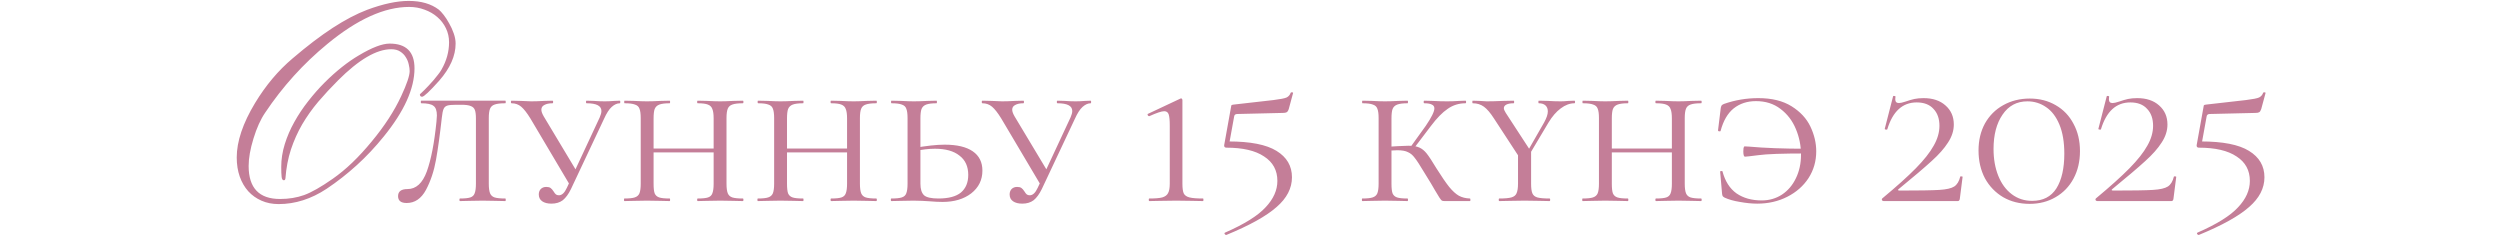 <?xml version="1.0" encoding="UTF-8"?> <svg xmlns="http://www.w3.org/2000/svg" width="373" height="36" viewBox="0 0 373 36" fill="none"><path d="M67.977 6.504C67.977 8.327 67.163 10.169 65.535 12.031C64.103 13.633 63.25 14.434 62.977 14.434C62.755 14.434 62.645 14.31 62.645 14.062C62.645 14.075 62.703 14.023 62.82 13.906C62.95 13.789 63.113 13.633 63.309 13.438C63.504 13.242 63.719 13.021 63.953 12.773C64.201 12.513 64.441 12.246 64.676 11.973C64.91 11.686 65.132 11.413 65.34 11.152C65.561 10.879 65.737 10.625 65.867 10.391C66.622 9.076 67 7.715 67 6.309C67 5.553 66.844 4.857 66.531 4.219C66.219 3.568 65.789 3.008 65.242 2.539C64.708 2.07 64.077 1.706 63.348 1.445C62.632 1.172 61.863 1.035 61.043 1.035C57.371 1.035 53.302 2.878 48.836 6.562C45.255 9.505 42.163 12.923 39.559 16.816C38.882 17.806 38.302 19.088 37.82 20.664C37.339 22.227 37.098 23.594 37.098 24.766C37.098 28.047 38.66 29.688 41.785 29.688C43.087 29.688 44.285 29.492 45.379 29.102C46.486 28.698 47.905 27.891 49.637 26.68C50.626 25.99 51.603 25.182 52.566 24.258C53.53 23.333 54.493 22.285 55.457 21.113C57.358 18.822 58.823 16.569 59.852 14.355C60.698 12.546 61.121 11.296 61.121 10.605C61.121 10.319 61.075 9.987 60.984 9.609C60.906 9.232 60.763 8.88 60.555 8.555C60.359 8.216 60.079 7.93 59.715 7.695C59.363 7.461 58.914 7.344 58.367 7.344C56.18 7.344 53.536 8.893 50.438 11.992C49.37 13.06 48.38 14.128 47.469 15.195C46.57 16.263 45.776 17.383 45.086 18.555C44.409 19.727 43.849 20.977 43.406 22.305C42.977 23.62 42.703 25.059 42.586 26.621C42.56 26.803 42.482 26.895 42.352 26.895C42.169 26.895 42.059 26.732 42.02 26.406C41.98 26.068 41.961 25.566 41.961 24.902C41.961 23.77 42.137 22.637 42.488 21.504C42.84 20.371 43.315 19.271 43.914 18.203C44.513 17.122 45.203 16.087 45.984 15.098C46.766 14.095 47.579 13.171 48.426 12.324C49.285 11.465 50.151 10.69 51.023 10C51.896 9.31 52.723 8.737 53.504 8.281C55.483 7.096 57.026 6.504 58.133 6.504C60.607 6.504 61.844 7.734 61.844 10.195C61.844 13.216 60.314 16.608 57.254 20.371C55.991 21.934 54.65 23.359 53.23 24.648C51.811 25.938 50.314 27.109 48.738 28.164C46.434 29.688 44.044 30.449 41.57 30.449C40.633 30.449 39.78 30.28 39.012 29.941C38.243 29.603 37.586 29.134 37.039 28.535C36.492 27.923 36.069 27.194 35.77 26.348C35.47 25.488 35.32 24.538 35.32 23.496C35.32 21.1 36.232 18.392 38.055 15.371C39.656 12.728 41.525 10.508 43.66 8.711C45.809 6.875 47.801 5.358 49.637 4.16C51.486 2.962 53.198 2.064 54.773 1.465C57.156 0.579 59.227 0.137 60.984 0.137C62.833 0.137 64.331 0.573 65.477 1.445C65.672 1.602 65.913 1.862 66.199 2.227C66.486 2.591 66.759 3.014 67.019 3.496C67.293 3.965 67.521 4.466 67.703 5C67.885 5.521 67.977 6.022 67.977 6.504ZM68.032 15.632C67.413 15.632 66.976 15.675 66.72 15.76C66.464 15.845 66.283 16.016 66.176 16.272C66.069 16.528 65.984 16.955 65.92 17.552C65.643 20.048 65.355 22.139 65.056 23.824C64.757 25.509 64.256 27.013 63.552 28.336C62.848 29.637 61.888 30.288 60.672 30.288C59.819 30.288 59.392 29.947 59.392 29.264C59.392 28.56 59.861 28.208 60.8 28.208C62.08 28.208 63.04 27.333 63.68 25.584C64.32 23.813 64.8 21.339 65.12 18.16C65.163 17.691 65.184 17.381 65.184 17.232C65.184 16.507 65.013 16.027 64.672 15.792C64.352 15.536 63.744 15.408 62.848 15.408C62.805 15.408 62.784 15.344 62.784 15.216C62.784 15.088 62.805 15.024 62.848 15.024H75.392C75.435 15.024 75.456 15.088 75.456 15.216C75.456 15.344 75.435 15.408 75.392 15.408C74.667 15.408 74.133 15.472 73.792 15.6C73.472 15.707 73.248 15.909 73.12 16.208C72.992 16.507 72.928 16.976 72.928 17.616V27.408C72.928 28.048 72.992 28.528 73.12 28.848C73.248 29.147 73.472 29.349 73.792 29.456C74.133 29.563 74.667 29.616 75.392 29.616C75.435 29.616 75.456 29.68 75.456 29.808C75.456 29.936 75.435 30 75.392 30C74.773 30 74.283 29.989 73.92 29.968L72 29.936L70.048 29.968C69.707 29.989 69.237 30 68.64 30C68.576 30 68.544 29.936 68.544 29.808C68.544 29.68 68.576 29.616 68.64 29.616C69.344 29.616 69.856 29.563 70.176 29.456C70.496 29.349 70.709 29.147 70.816 28.848C70.944 28.528 71.008 28.048 71.008 27.408V17.68C71.008 17.104 70.955 16.677 70.848 16.4C70.741 16.123 70.539 15.931 70.24 15.824C69.941 15.696 69.483 15.632 68.864 15.632H68.032ZM79.139 17.68C78.627 16.848 78.168 16.261 77.763 15.92C77.357 15.579 76.877 15.408 76.323 15.408C76.259 15.408 76.227 15.344 76.227 15.216C76.227 15.088 76.259 15.024 76.323 15.024L77.699 15.056C78.424 15.099 78.947 15.12 79.267 15.12C79.779 15.12 80.419 15.099 81.187 15.056L82.435 15.024C82.499 15.024 82.531 15.088 82.531 15.216C82.531 15.344 82.499 15.408 82.435 15.408C81.923 15.408 81.517 15.493 81.219 15.664C80.92 15.813 80.771 16.048 80.771 16.368C80.771 16.624 80.888 16.955 81.123 17.36L86.115 25.68L85.059 27.664L79.139 17.68ZM89.475 17.52C89.645 17.136 89.731 16.816 89.731 16.56C89.731 15.792 88.995 15.408 87.523 15.408C87.459 15.408 87.427 15.344 87.427 15.216C87.427 15.088 87.459 15.024 87.523 15.024L88.611 15.056C89.208 15.099 89.752 15.12 90.243 15.12C90.669 15.12 91.139 15.099 91.651 15.056L92.483 15.024C92.525 15.024 92.547 15.088 92.547 15.216C92.547 15.344 92.525 15.408 92.483 15.408C92.077 15.408 91.672 15.589 91.267 15.952C90.883 16.293 90.499 16.891 90.115 17.744L85.187 28.208C84.824 28.955 84.419 29.509 83.971 29.872C83.523 30.213 82.957 30.384 82.275 30.384C81.699 30.384 81.24 30.267 80.899 30.032C80.557 29.797 80.387 29.456 80.387 29.008C80.387 28.688 80.483 28.421 80.675 28.208C80.888 27.995 81.165 27.888 81.507 27.888C81.784 27.888 81.997 27.941 82.147 28.048C82.296 28.155 82.445 28.325 82.595 28.56C82.723 28.773 82.84 28.923 82.947 29.008C83.053 29.093 83.203 29.136 83.395 29.136C83.843 29.136 84.237 28.763 84.579 28.016L89.475 17.52ZM106.475 17.68C106.475 17.04 106.411 16.571 106.283 16.272C106.176 15.952 105.952 15.728 105.611 15.6C105.291 15.472 104.79 15.408 104.107 15.408C104.043 15.408 104.011 15.344 104.011 15.216C104.011 15.088 104.043 15.024 104.107 15.024L105.515 15.056C106.283 15.099 106.934 15.12 107.467 15.12C107.936 15.12 108.576 15.099 109.387 15.056L110.827 15.024C110.891 15.024 110.923 15.088 110.923 15.216C110.923 15.344 110.891 15.408 110.827 15.408C110.123 15.408 109.6 15.472 109.259 15.6C108.939 15.707 108.715 15.909 108.587 16.208C108.459 16.507 108.395 16.976 108.395 17.616V27.408C108.395 28.048 108.459 28.528 108.587 28.848C108.715 29.147 108.939 29.349 109.259 29.456C109.6 29.563 110.123 29.616 110.827 29.616C110.891 29.616 110.923 29.68 110.923 29.808C110.923 29.936 110.891 30 110.827 30C110.23 30 109.75 29.989 109.387 29.968L107.467 29.936L105.515 29.968C105.174 29.989 104.704 30 104.107 30C104.043 30 104.011 29.936 104.011 29.808C104.011 29.68 104.043 29.616 104.107 29.616C104.811 29.616 105.323 29.563 105.643 29.456C105.963 29.349 106.176 29.147 106.283 28.848C106.411 28.528 106.475 28.048 106.475 27.408V17.68ZM96.459 22.16H107.307V22.736H96.459V22.16ZM95.595 17.616C95.595 16.976 95.531 16.507 95.403 16.208C95.296 15.909 95.072 15.707 94.731 15.6C94.411 15.472 93.899 15.408 93.195 15.408C93.152 15.408 93.131 15.344 93.131 15.216C93.131 15.088 93.152 15.024 93.195 15.024L94.635 15.056C95.446 15.099 96.075 15.12 96.523 15.12C97.056 15.12 97.728 15.099 98.539 15.056L99.915 15.024C99.958 15.024 99.979 15.088 99.979 15.216C99.979 15.344 99.958 15.408 99.915 15.408C99.232 15.408 98.72 15.472 98.379 15.6C98.038 15.728 97.803 15.952 97.675 16.272C97.568 16.571 97.515 17.04 97.515 17.68V27.408C97.515 28.069 97.568 28.549 97.675 28.848C97.803 29.147 98.027 29.349 98.347 29.456C98.667 29.563 99.19 29.616 99.915 29.616C99.958 29.616 99.979 29.68 99.979 29.808C99.979 29.936 99.958 30 99.915 30C99.318 30 98.848 29.989 98.507 29.968L96.523 29.936L94.635 29.968C94.272 29.989 93.782 30 93.163 30C93.12 30 93.099 29.936 93.099 29.808C93.099 29.68 93.12 29.616 93.163 29.616C93.867 29.616 94.379 29.563 94.699 29.456C95.04 29.349 95.275 29.147 95.403 28.848C95.531 28.528 95.595 28.048 95.595 27.408V17.616ZM126.381 17.68C126.381 17.04 126.317 16.571 126.189 16.272C126.083 15.952 125.859 15.728 125.517 15.6C125.197 15.472 124.696 15.408 124.013 15.408C123.949 15.408 123.917 15.344 123.917 15.216C123.917 15.088 123.949 15.024 124.013 15.024L125.421 15.056C126.189 15.099 126.84 15.12 127.373 15.12C127.843 15.12 128.483 15.099 129.293 15.056L130.733 15.024C130.797 15.024 130.829 15.088 130.829 15.216C130.829 15.344 130.797 15.408 130.733 15.408C130.029 15.408 129.507 15.472 129.165 15.6C128.845 15.707 128.621 15.909 128.493 16.208C128.365 16.507 128.301 16.976 128.301 17.616V27.408C128.301 28.048 128.365 28.528 128.493 28.848C128.621 29.147 128.845 29.349 129.165 29.456C129.507 29.563 130.029 29.616 130.733 29.616C130.797 29.616 130.829 29.68 130.829 29.808C130.829 29.936 130.797 30 130.733 30C130.136 30 129.656 29.989 129.293 29.968L127.373 29.936L125.421 29.968C125.08 29.989 124.611 30 124.013 30C123.949 30 123.917 29.936 123.917 29.808C123.917 29.68 123.949 29.616 124.013 29.616C124.717 29.616 125.229 29.563 125.549 29.456C125.869 29.349 126.083 29.147 126.189 28.848C126.317 28.528 126.381 28.048 126.381 27.408V17.68ZM116.365 22.16H127.213V22.736H116.365V22.16ZM115.501 17.616C115.501 16.976 115.437 16.507 115.309 16.208C115.203 15.909 114.979 15.707 114.637 15.6C114.317 15.472 113.805 15.408 113.101 15.408C113.059 15.408 113.037 15.344 113.037 15.216C113.037 15.088 113.059 15.024 113.101 15.024L114.541 15.056C115.352 15.099 115.981 15.12 116.429 15.12C116.963 15.12 117.635 15.099 118.445 15.056L119.821 15.024C119.864 15.024 119.885 15.088 119.885 15.216C119.885 15.344 119.864 15.408 119.821 15.408C119.139 15.408 118.627 15.472 118.285 15.6C117.944 15.728 117.709 15.952 117.581 16.272C117.475 16.571 117.421 17.04 117.421 17.68V27.408C117.421 28.069 117.475 28.549 117.581 28.848C117.709 29.147 117.933 29.349 118.253 29.456C118.573 29.563 119.096 29.616 119.821 29.616C119.864 29.616 119.885 29.68 119.885 29.808C119.885 29.936 119.864 30 119.821 30C119.224 30 118.755 29.989 118.413 29.968L116.429 29.936L114.541 29.968C114.179 29.989 113.688 30 113.069 30C113.027 30 113.005 29.936 113.005 29.808C113.005 29.68 113.027 29.616 113.069 29.616C113.773 29.616 114.285 29.563 114.605 29.456C114.947 29.349 115.181 29.147 115.309 28.848C115.437 28.528 115.501 28.048 115.501 27.408V17.616ZM137.327 27.408C137.327 28.219 137.509 28.795 137.871 29.136C138.234 29.456 138.949 29.616 140.015 29.616C141.53 29.616 142.65 29.317 143.375 28.72C144.101 28.101 144.463 27.227 144.463 26.096C144.463 24.837 144.026 23.877 143.151 23.216C142.298 22.533 141.082 22.192 139.503 22.192C138.586 22.192 137.573 22.309 136.463 22.544L136.303 22.096C138.181 21.755 139.727 21.584 140.943 21.584C142.778 21.584 144.175 21.915 145.135 22.576C146.095 23.237 146.575 24.197 146.575 25.456C146.575 26.843 146.021 27.973 144.911 28.848C143.802 29.701 142.373 30.128 140.623 30.128C140.069 30.128 139.418 30.096 138.671 30.032C138.373 30.011 138.021 29.989 137.615 29.968C137.21 29.947 136.773 29.936 136.303 29.936L134.447 29.968C134.085 29.989 133.594 30 132.975 30C132.933 30 132.911 29.936 132.911 29.808C132.911 29.68 132.933 29.616 132.975 29.616C133.701 29.616 134.223 29.563 134.543 29.456C134.885 29.349 135.109 29.147 135.215 28.848C135.343 28.528 135.407 28.048 135.407 27.408V17.616C135.407 16.976 135.343 16.507 135.215 16.208C135.109 15.909 134.885 15.707 134.543 15.6C134.223 15.472 133.711 15.408 133.007 15.408C132.965 15.408 132.943 15.344 132.943 15.216C132.943 15.088 132.965 15.024 133.007 15.024L134.447 15.056C135.258 15.099 135.887 15.12 136.335 15.12C136.869 15.12 137.541 15.099 138.351 15.056L139.727 15.024C139.77 15.024 139.791 15.088 139.791 15.216C139.791 15.344 139.77 15.408 139.727 15.408C139.045 15.408 138.533 15.472 138.191 15.6C137.85 15.728 137.615 15.952 137.487 16.272C137.381 16.571 137.327 17.04 137.327 17.68V27.408ZM149.389 17.68C148.877 16.848 148.418 16.261 148.013 15.92C147.607 15.579 147.127 15.408 146.573 15.408C146.509 15.408 146.477 15.344 146.477 15.216C146.477 15.088 146.509 15.024 146.573 15.024L147.949 15.056C148.674 15.099 149.197 15.12 149.517 15.12C150.029 15.12 150.669 15.099 151.437 15.056L152.685 15.024C152.749 15.024 152.781 15.088 152.781 15.216C152.781 15.344 152.749 15.408 152.685 15.408C152.173 15.408 151.767 15.493 151.469 15.664C151.17 15.813 151.021 16.048 151.021 16.368C151.021 16.624 151.138 16.955 151.373 17.36L156.365 25.68L155.309 27.664L149.389 17.68ZM159.725 17.52C159.895 17.136 159.981 16.816 159.981 16.56C159.981 15.792 159.245 15.408 157.773 15.408C157.709 15.408 157.677 15.344 157.677 15.216C157.677 15.088 157.709 15.024 157.773 15.024L158.861 15.056C159.458 15.099 160.002 15.12 160.493 15.12C160.919 15.12 161.389 15.099 161.901 15.056L162.733 15.024C162.775 15.024 162.797 15.088 162.797 15.216C162.797 15.344 162.775 15.408 162.733 15.408C162.327 15.408 161.922 15.589 161.517 15.952C161.133 16.293 160.749 16.891 160.365 17.744L155.437 28.208C155.074 28.955 154.669 29.509 154.221 29.872C153.773 30.213 153.207 30.384 152.525 30.384C151.949 30.384 151.49 30.267 151.149 30.032C150.807 29.797 150.637 29.456 150.637 29.008C150.637 28.688 150.733 28.421 150.925 28.208C151.138 27.995 151.415 27.888 151.757 27.888C152.034 27.888 152.247 27.941 152.397 28.048C152.546 28.155 152.695 28.325 152.845 28.56C152.973 28.773 153.09 28.923 153.197 29.008C153.303 29.093 153.453 29.136 153.645 29.136C154.093 29.136 154.487 28.763 154.829 28.016L159.725 17.52ZM171.489 30C171.425 30 171.393 29.936 171.393 29.808C171.393 29.68 171.425 29.616 171.489 29.616C172.364 29.616 173.004 29.563 173.409 29.456C173.836 29.328 174.124 29.115 174.273 28.816C174.444 28.517 174.529 28.048 174.529 27.408V18.736C174.529 17.947 174.476 17.392 174.369 17.072C174.262 16.752 174.038 16.592 173.697 16.592C173.313 16.592 172.577 16.837 171.489 17.328H171.457C171.35 17.328 171.276 17.275 171.233 17.168C171.19 17.061 171.212 16.997 171.297 16.976L176.129 14.704C176.15 14.683 176.182 14.672 176.225 14.672C176.268 14.672 176.31 14.704 176.353 14.768C176.396 14.811 176.417 14.864 176.417 14.928V27.408C176.417 28.069 176.481 28.549 176.609 28.848C176.758 29.147 177.046 29.349 177.473 29.456C177.9 29.563 178.572 29.616 179.489 29.616C179.532 29.616 179.553 29.68 179.553 29.808C179.553 29.936 179.532 30 179.489 30C178.785 30 178.241 29.989 177.857 29.968L175.489 29.936L173.153 29.968C172.748 29.989 172.193 30 171.489 30ZM183.289 21.104C186.553 21.104 188.942 21.573 190.457 22.512C191.993 23.451 192.761 24.763 192.761 26.448C192.761 28.091 191.993 29.573 190.457 30.896C188.942 32.24 186.446 33.627 182.969 35.056H182.937C182.852 35.056 182.777 35.003 182.713 34.896C182.67 34.811 182.692 34.747 182.777 34.704C185.657 33.445 187.673 32.187 188.825 30.928C189.998 29.691 190.585 28.379 190.585 26.992C190.585 25.413 189.924 24.197 188.601 23.344C187.3 22.469 185.422 22.032 182.969 22.032C182.862 22.032 182.777 22 182.713 21.936C182.649 21.851 182.628 21.755 182.649 21.648L183.673 15.952C183.694 15.803 183.716 15.717 183.737 15.696C183.78 15.653 183.897 15.621 184.089 15.6C187.033 15.28 189.006 15.056 190.009 14.928C191.033 14.8 191.684 14.672 191.961 14.544C192.26 14.395 192.462 14.16 192.569 13.84C192.612 13.776 192.686 13.755 192.793 13.776C192.9 13.776 192.942 13.819 192.921 13.904L192.281 16.272C192.196 16.528 192.089 16.688 191.961 16.752C191.854 16.816 191.662 16.848 191.385 16.848L184.601 17.008C184.302 17.008 184.142 17.157 184.121 17.456L183.321 21.872L183.289 21.104ZM215.545 30C215.374 30 215.235 29.979 215.129 29.936C215.043 29.872 214.915 29.712 214.745 29.456C214.574 29.2 214.361 28.848 214.105 28.4C213.849 27.931 213.315 27.045 212.505 25.744C211.843 24.635 211.363 23.899 211.065 23.536C210.787 23.152 210.457 22.875 210.073 22.704C209.71 22.512 209.177 22.416 208.473 22.416C208.238 22.416 207.758 22.437 207.033 22.48L207.001 21.904L208.505 21.808C209.401 21.765 209.945 21.744 210.137 21.744C210.819 21.744 211.353 21.829 211.737 22C212.142 22.171 212.515 22.469 212.857 22.896C213.198 23.323 213.689 24.069 214.329 25.136C215.097 26.352 215.726 27.269 216.217 27.888C216.729 28.507 217.209 28.944 217.657 29.2C218.126 29.456 218.681 29.595 219.321 29.616C219.363 29.616 219.385 29.68 219.385 29.808C219.385 29.936 219.363 30 219.321 30H215.545ZM203.257 30C203.214 30 203.193 29.936 203.193 29.808C203.193 29.68 203.214 29.616 203.257 29.616C203.961 29.616 204.473 29.563 204.793 29.456C205.134 29.349 205.369 29.147 205.497 28.848C205.625 28.528 205.689 28.048 205.689 27.408V17.616C205.689 16.976 205.625 16.507 205.497 16.208C205.39 15.909 205.166 15.707 204.825 15.6C204.505 15.472 203.993 15.408 203.289 15.408C203.246 15.408 203.225 15.344 203.225 15.216C203.225 15.088 203.246 15.024 203.289 15.024L204.729 15.056C205.539 15.099 206.169 15.12 206.617 15.12C207.15 15.12 207.822 15.099 208.633 15.056L210.009 15.024C210.051 15.024 210.073 15.088 210.073 15.216C210.073 15.344 210.051 15.408 210.009 15.408C209.326 15.408 208.814 15.472 208.473 15.6C208.131 15.728 207.897 15.952 207.769 16.272C207.662 16.571 207.609 17.04 207.609 17.68V27.408C207.609 28.069 207.662 28.549 207.769 28.848C207.897 29.147 208.121 29.349 208.441 29.456C208.761 29.563 209.283 29.616 210.009 29.616C210.051 29.616 210.073 29.68 210.073 29.808C210.073 29.936 210.051 30 210.009 30C209.411 30 208.942 29.989 208.601 29.968L206.617 29.936L204.729 29.968C204.366 29.989 203.875 30 203.257 30ZM210.265 22.192L212.729 18.768C213.582 17.509 214.009 16.645 214.009 16.176C214.009 15.899 213.881 15.707 213.625 15.6C213.39 15.472 213.017 15.408 212.505 15.408C212.441 15.408 212.409 15.344 212.409 15.216C212.409 15.088 212.441 15.024 212.505 15.024L213.721 15.056C214.489 15.099 215.225 15.12 215.929 15.12C216.462 15.12 217.049 15.099 217.689 15.056L218.649 15.024C218.713 15.024 218.745 15.088 218.745 15.216C218.745 15.344 218.713 15.408 218.649 15.408C217.667 15.408 216.782 15.685 215.993 16.24C215.203 16.773 214.361 17.637 213.465 18.832L210.745 22.416L210.265 22.192ZM230.392 18.256C230.754 17.595 230.936 17.051 230.936 16.624C230.936 16.24 230.818 15.941 230.584 15.728C230.349 15.515 230.018 15.408 229.592 15.408C229.549 15.408 229.528 15.344 229.528 15.216C229.528 15.088 229.549 15.024 229.592 15.024L230.936 15.056C231.618 15.099 232.269 15.12 232.888 15.12C233.186 15.12 233.549 15.099 233.976 15.056L234.904 15.024C234.968 15.024 235 15.088 235 15.216C235 15.344 234.968 15.408 234.904 15.408C234.221 15.408 233.538 15.664 232.856 16.176C232.194 16.667 231.586 17.371 231.032 18.288L227.64 23.984L227.256 23.728L230.392 18.256ZM222.904 17.68C222.37 16.848 221.869 16.261 221.4 15.92C220.93 15.579 220.376 15.408 219.736 15.408C219.693 15.408 219.672 15.344 219.672 15.216C219.672 15.088 219.693 15.024 219.736 15.024L220.76 15.056C221.229 15.099 221.581 15.12 221.816 15.12C222.456 15.12 223.266 15.099 224.248 15.056L225.848 15.024C225.89 15.024 225.912 15.088 225.912 15.216C225.912 15.344 225.89 15.408 225.848 15.408C225.378 15.408 225.016 15.472 224.76 15.6C224.504 15.728 224.376 15.909 224.376 16.144C224.376 16.315 224.472 16.549 224.664 16.848L228.376 22.544L227 23.952L222.904 17.68ZM228.44 22.416V27.408C228.44 28.069 228.504 28.549 228.632 28.848C228.76 29.147 229.005 29.349 229.368 29.456C229.752 29.563 230.36 29.616 231.192 29.616C231.256 29.616 231.288 29.68 231.288 29.808C231.288 29.936 231.256 30 231.192 30C230.53 30 230.018 29.989 229.656 29.968L227.448 29.936L225.368 29.968C224.962 29.989 224.408 30 223.704 30C223.64 30 223.608 29.936 223.608 29.808C223.608 29.68 223.64 29.616 223.704 29.616C224.514 29.616 225.112 29.563 225.496 29.456C225.88 29.349 226.136 29.147 226.264 28.848C226.413 28.528 226.488 28.048 226.488 27.408V22.704L228.44 22.416ZM249.444 17.68C249.444 17.04 249.38 16.571 249.252 16.272C249.145 15.952 248.921 15.728 248.58 15.6C248.26 15.472 247.758 15.408 247.076 15.408C247.012 15.408 246.98 15.344 246.98 15.216C246.98 15.088 247.012 15.024 247.076 15.024L248.484 15.056C249.252 15.099 249.902 15.12 250.436 15.12C250.905 15.12 251.545 15.099 252.356 15.056L253.796 15.024C253.86 15.024 253.892 15.088 253.892 15.216C253.892 15.344 253.86 15.408 253.796 15.408C253.092 15.408 252.569 15.472 252.228 15.6C251.908 15.707 251.684 15.909 251.556 16.208C251.428 16.507 251.364 16.976 251.364 17.616V27.408C251.364 28.048 251.428 28.528 251.556 28.848C251.684 29.147 251.908 29.349 252.228 29.456C252.569 29.563 253.092 29.616 253.796 29.616C253.86 29.616 253.892 29.68 253.892 29.808C253.892 29.936 253.86 30 253.796 30C253.198 30 252.718 29.989 252.356 29.968L250.436 29.936L248.484 29.968C248.142 29.989 247.673 30 247.076 30C247.012 30 246.98 29.936 246.98 29.808C246.98 29.68 247.012 29.616 247.076 29.616C247.78 29.616 248.292 29.563 248.612 29.456C248.932 29.349 249.145 29.147 249.252 28.848C249.38 28.528 249.444 28.048 249.444 27.408V17.68ZM239.428 22.16H250.276V22.736H239.428V22.16ZM238.564 17.616C238.564 16.976 238.5 16.507 238.372 16.208C238.265 15.909 238.041 15.707 237.7 15.6C237.38 15.472 236.868 15.408 236.164 15.408C236.121 15.408 236.1 15.344 236.1 15.216C236.1 15.088 236.121 15.024 236.164 15.024L237.604 15.056C238.414 15.099 239.044 15.12 239.492 15.12C240.025 15.12 240.697 15.099 241.508 15.056L242.884 15.024C242.926 15.024 242.948 15.088 242.948 15.216C242.948 15.344 242.926 15.408 242.884 15.408C242.201 15.408 241.689 15.472 241.348 15.6C241.006 15.728 240.772 15.952 240.644 16.272C240.537 16.571 240.484 17.04 240.484 17.68V27.408C240.484 28.069 240.537 28.549 240.644 28.848C240.772 29.147 240.996 29.349 241.316 29.456C241.636 29.563 242.158 29.616 242.884 29.616C242.926 29.616 242.948 29.68 242.948 29.808C242.948 29.936 242.926 30 242.884 30C242.286 30 241.817 29.989 241.476 29.968L239.492 29.936L237.604 29.968C237.241 29.989 236.75 30 236.132 30C236.089 30 236.068 29.936 236.068 29.808C236.068 29.68 236.089 29.616 236.132 29.616C236.836 29.616 237.348 29.563 237.668 29.456C238.009 29.349 238.244 29.147 238.372 28.848C238.5 28.528 238.564 28.048 238.564 27.408V17.616ZM262.182 30.384C261.393 30.384 260.529 30.299 259.59 30.128C258.673 29.979 257.915 29.765 257.318 29.488C257.169 29.403 257.073 29.328 257.03 29.264C256.987 29.2 256.955 29.083 256.934 28.912L256.646 25.616C256.646 25.552 256.699 25.52 256.806 25.52C256.913 25.499 256.977 25.52 256.998 25.584C257.382 27.035 258.075 28.123 259.078 28.848C260.102 29.552 261.361 29.904 262.854 29.904C263.963 29.904 264.966 29.616 265.862 29.04C266.758 28.443 267.451 27.632 267.942 26.608C268.454 25.563 268.71 24.389 268.71 23.088C268.71 21.744 268.454 20.464 267.942 19.248C267.43 18.011 266.662 17.008 265.638 16.24C264.635 15.472 263.419 15.088 261.99 15.088C260.689 15.088 259.579 15.451 258.662 16.176C257.766 16.901 257.115 18.021 256.71 19.536C256.71 19.579 256.667 19.6 256.582 19.6C256.518 19.6 256.454 19.589 256.39 19.568C256.347 19.525 256.326 19.493 256.326 19.472L256.742 16.08C256.785 15.909 256.827 15.792 256.87 15.728C256.913 15.664 257.03 15.589 257.222 15.504C258.865 14.928 260.571 14.64 262.342 14.64C264.347 14.64 266.001 15.045 267.302 15.856C268.603 16.667 269.542 17.68 270.118 18.896C270.694 20.112 270.982 21.339 270.982 22.576C270.982 24.048 270.598 25.381 269.83 26.576C269.062 27.749 268.006 28.677 266.662 29.36C265.318 30.043 263.825 30.384 262.182 30.384ZM260.358 23.376C260.187 23.376 260.102 23.109 260.102 22.576C260.102 22.405 260.113 22.245 260.134 22.096C260.177 21.925 260.23 21.84 260.294 21.84L260.934 21.872C263.281 22.085 266.15 22.192 269.542 22.192V22.896C265.937 22.896 263.537 22.981 262.342 23.152C261.169 23.301 260.507 23.376 260.358 23.376ZM280.821 29.616C282.954 27.845 284.629 26.341 285.845 25.104C287.061 23.867 287.946 22.747 288.501 21.744C289.077 20.741 289.365 19.749 289.365 18.768C289.365 17.701 289.066 16.859 288.469 16.24C287.893 15.6 287.061 15.28 285.973 15.28C283.861 15.28 282.399 16.613 281.589 19.28C281.589 19.323 281.546 19.344 281.461 19.344C281.397 19.344 281.333 19.333 281.269 19.312C281.205 19.269 281.183 19.237 281.205 19.216L282.453 14.352C282.474 14.309 282.538 14.299 282.645 14.32C282.773 14.341 282.826 14.373 282.805 14.416C282.783 14.523 282.773 14.651 282.773 14.8C282.773 15.184 282.954 15.376 283.317 15.376C283.53 15.376 283.861 15.301 284.309 15.152C284.799 14.981 285.237 14.853 285.621 14.768C286.026 14.683 286.485 14.64 286.997 14.64C288.362 14.64 289.45 15.003 290.261 15.728C291.093 16.453 291.509 17.403 291.509 18.576C291.509 19.493 291.221 20.389 290.645 21.264C290.09 22.139 289.279 23.056 288.213 24.016C287.167 24.976 285.525 26.373 283.285 28.208C283.199 28.272 283.167 28.325 283.189 28.368C283.231 28.411 283.306 28.432 283.413 28.432C286.293 28.432 288.266 28.4 289.333 28.336C290.399 28.272 291.146 28.101 291.573 27.824C291.999 27.547 292.298 27.056 292.469 26.352C292.49 26.309 292.554 26.299 292.661 26.32C292.767 26.32 292.821 26.341 292.821 26.384L292.405 29.648C292.405 29.733 292.373 29.819 292.309 29.904C292.266 29.968 292.202 30 292.117 30H281.045C280.938 30 280.853 29.957 280.789 29.872C280.746 29.787 280.757 29.701 280.821 29.616ZM302.812 30.416C301.34 30.416 300.028 30.085 298.876 29.424C297.724 28.741 296.817 27.803 296.156 26.608C295.516 25.392 295.196 24.005 295.196 22.448C295.196 20.933 295.516 19.589 296.156 18.416C296.817 17.243 297.724 16.336 298.876 15.696C300.049 15.035 301.372 14.704 302.844 14.704C304.294 14.704 305.585 15.035 306.716 15.696C307.868 16.357 308.753 17.285 309.372 18.48C310.012 19.653 310.332 21.008 310.332 22.544C310.332 24.08 310.012 25.445 309.372 26.64C308.732 27.835 307.836 28.763 306.684 29.424C305.553 30.085 304.262 30.416 302.812 30.416ZM303.196 29.968C304.817 29.968 306.022 29.349 306.812 28.112C307.601 26.853 307.996 25.125 307.996 22.928C307.996 21.2 307.75 19.749 307.26 18.576C306.769 17.403 306.108 16.539 305.276 15.984C304.444 15.408 303.516 15.12 302.492 15.12C300.913 15.12 299.676 15.781 298.78 17.104C297.884 18.405 297.436 20.112 297.436 22.224C297.436 23.717 297.67 25.051 298.14 26.224C298.609 27.397 299.281 28.315 300.156 28.976C301.03 29.637 302.044 29.968 303.196 29.968ZM312.696 29.616C314.829 27.845 316.504 26.341 317.72 25.104C318.936 23.867 319.821 22.747 320.376 21.744C320.952 20.741 321.24 19.749 321.24 18.768C321.24 17.701 320.941 16.859 320.344 16.24C319.768 15.6 318.936 15.28 317.848 15.28C315.736 15.28 314.274 16.613 313.464 19.28C313.464 19.323 313.421 19.344 313.336 19.344C313.272 19.344 313.208 19.333 313.144 19.312C313.08 19.269 313.058 19.237 313.08 19.216L314.328 14.352C314.349 14.309 314.413 14.299 314.52 14.32C314.648 14.341 314.701 14.373 314.68 14.416C314.658 14.523 314.648 14.651 314.648 14.8C314.648 15.184 314.829 15.376 315.192 15.376C315.405 15.376 315.736 15.301 316.184 15.152C316.674 14.981 317.112 14.853 317.496 14.768C317.901 14.683 318.36 14.64 318.872 14.64C320.237 14.64 321.325 15.003 322.136 15.728C322.968 16.453 323.384 17.403 323.384 18.576C323.384 19.493 323.096 20.389 322.52 21.264C321.965 22.139 321.154 23.056 320.088 24.016C319.042 24.976 317.4 26.373 315.16 28.208C315.074 28.272 315.042 28.325 315.064 28.368C315.106 28.411 315.181 28.432 315.288 28.432C318.168 28.432 320.141 28.4 321.208 28.336C322.274 28.272 323.021 28.101 323.448 27.824C323.874 27.547 324.173 27.056 324.344 26.352C324.365 26.309 324.429 26.299 324.536 26.32C324.642 26.32 324.696 26.341 324.696 26.384L324.28 29.648C324.28 29.733 324.248 29.819 324.184 29.904C324.141 29.968 324.077 30 323.992 30H312.92C312.813 30 312.728 29.957 312.664 29.872C312.621 29.787 312.632 29.701 312.696 29.616ZM328.383 21.104C331.647 21.104 334.036 21.573 335.551 22.512C337.087 23.451 337.855 24.763 337.855 26.448C337.855 28.091 337.087 29.573 335.551 30.896C334.036 32.24 331.54 33.627 328.063 35.056H328.031C327.945 35.056 327.871 35.003 327.807 34.896C327.764 34.811 327.785 34.747 327.871 34.704C330.751 33.445 332.767 32.187 333.919 30.928C335.092 29.691 335.679 28.379 335.679 26.992C335.679 25.413 335.017 24.197 333.695 23.344C332.393 22.469 330.516 22.032 328.063 22.032C327.956 22.032 327.871 22 327.807 21.936C327.743 21.851 327.721 21.755 327.743 21.648L328.767 15.952C328.788 15.803 328.809 15.717 328.831 15.696C328.873 15.653 328.991 15.621 329.183 15.6C332.127 15.28 334.1 15.056 335.103 14.928C336.127 14.8 336.777 14.672 337.055 14.544C337.353 14.395 337.556 14.16 337.663 13.84C337.705 13.776 337.78 13.755 337.887 13.776C337.993 13.776 338.036 13.819 338.015 13.904L337.375 16.272C337.289 16.528 337.183 16.688 337.055 16.752C336.948 16.816 336.756 16.848 336.479 16.848L329.695 17.008C329.396 17.008 329.236 17.157 329.215 17.456L328.415 21.872L328.383 21.104Z" fill="#C47E98"></path></svg> 